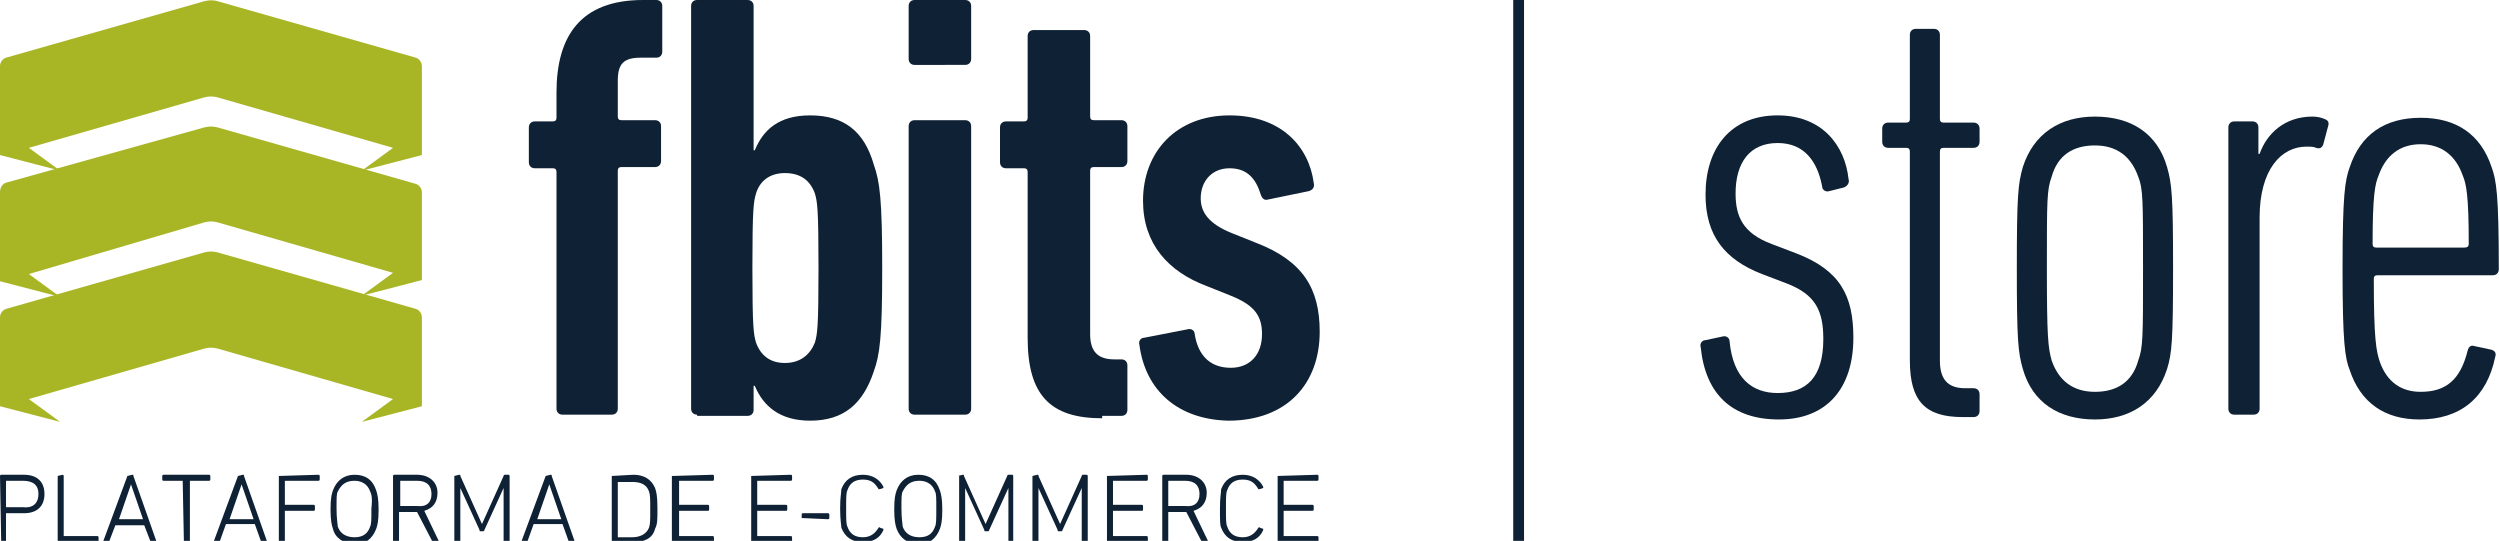 <?xml version="1.0" encoding="utf-8"?>
<!-- Generator: Adobe Illustrator 21.0.0, SVG Export Plug-In . SVG Version: 6.00 Build 0)  -->
<svg version="1.1" id="Layer_1" xmlns="http://www.w3.org/2000/svg" xmlns:xlink="http://www.w3.org/1999/xlink" x="0px" y="0px"
	 viewBox="0 0 208 45" style="enable-background:new 0 0 208 45;" xml:space="preserve">
<style type="text/css">
	.st0{fill:#A8B525;}
	.st1{fill:#0F2134;}
</style>
<g>
	<g>
		<g>
			<g>
				<path class="st0" d="M35.1,5.5c0-0.3-0.2-0.6-0.5-0.7L18.1,0.1C17.8,0,17.4,0,17,0.1L0.5,4.8C0.2,4.9,0,5.2,0,5.5v7.4l0,0l0,0
					l5,1.3l-2.6-1.9L17,8.1c0.4-0.1,0.7-0.1,1.1,0l14.6,4.2l-2.6,1.9l5-1.3l0,0l0,0V5.5z"/>
			</g>
			<g>
				<path class="st0" d="M35.1,16c0-0.3-0.2-0.6-0.5-0.7l-16.5-4.7c-0.4-0.1-0.7-0.1-1.1,0L0.5,15.2C0.2,15.3,0,15.6,0,16v7.4l0,0
					l0,0l5,1.3l-2.6-1.9L17,18.5c0.4-0.1,0.7-0.1,1.1,0l14.6,4.2l-2.6,1.9l5-1.3l0,0l0,0V16z"/>
			</g>
			<g>
				<path class="st0" d="M35.1,26.4c0-0.3-0.2-0.6-0.5-0.7L18.1,21c-0.4-0.1-0.7-0.1-1.1,0L0.5,25.7C0.2,25.8,0,26.1,0,26.4v7.4l0,0
					l0,0l5,1.3l-2.6-1.9L17,29c0.4-0.1,0.7-0.1,1.1,0l14.6,4.2l-2.6,1.9l5-1.3l0,0l0,0V26.4z"/>
			</g>
		</g>
		<g id="TXT_curvas_43_">
			<g>
				<g>
					<path class="st1" d="M46.8,34.5c-0.3,0-0.5-0.2-0.5-0.5V14.3c0-0.2-0.1-0.3-0.3-0.3h-1.5c-0.3,0-0.5-0.2-0.5-0.5v-2.9
						c0-0.3,0.2-0.5,0.5-0.5H46c0.2,0,0.3-0.1,0.3-0.3V7.7c0-4.7,2-7.7,7.2-7.7h1.1c0.3,0,0.5,0.2,0.5,0.5v3.8
						c0,0.3-0.2,0.5-0.5,0.5h-1.3c-1.4,0-1.9,0.5-1.9,1.9v3c0,0.2,0.1,0.3,0.3,0.3h2.8c0.3,0,0.5,0.2,0.5,0.5v2.9
						c0,0.3-0.2,0.5-0.5,0.5h-2.8c-0.2,0-0.3,0.1-0.3,0.3V34c0,0.3-0.2,0.5-0.5,0.5H46.8z"/>
				</g>
				<g>
					<path class="st1" d="M58,34.5c-0.3,0-0.5-0.2-0.5-0.5V0.5C57.5,0.2,57.7,0,58,0h4.2c0.3,0,0.5,0.2,0.5,0.5v12h0.1
						c0.7-1.7,2-2.9,4.6-2.9c2.8,0,4.5,1.3,5.3,4.1c0.5,1.4,0.7,2.9,0.7,8.6c0,5.8-0.2,7.2-0.7,8.6c-0.9,2.7-2.5,4.1-5.3,4.1
						c-2.5,0-3.9-1.2-4.6-2.9h-0.1v2c0,0.3-0.2,0.5-0.5,0.5H58z M67.8,16.1c-0.4-1.1-1.2-1.7-2.5-1.7c-1.3,0-2.1,0.7-2.4,1.7
						c-0.2,0.7-0.3,1.2-0.3,6.2c0,5,0.1,5.5,0.3,6.2c0.4,1.1,1.2,1.7,2.4,1.7c1.3,0,2.1-0.7,2.5-1.7c0.2-0.7,0.3-1.2,0.3-6.2
						C68.1,17.3,68,16.8,67.8,16.1z"/>
				</g>
				<g>
					<path class="st1" d="M76.1,5.4c-0.3,0-0.5-0.2-0.5-0.5V0.5c0-0.3,0.2-0.5,0.5-0.5h4.2c0.3,0,0.5,0.2,0.5,0.5v4.4
						c0,0.3-0.2,0.5-0.5,0.5H76.1z M76.1,34.5c-0.3,0-0.5-0.2-0.5-0.5V10.5c0-0.3,0.2-0.5,0.5-0.5h4.2c0.3,0,0.5,0.2,0.5,0.5V34
						c0,0.3-0.2,0.5-0.5,0.5H76.1z"/>
				</g>
				<g>
					<path class="st1" d="M91.7,34.8c-4.3,0-6.2-1.9-6.2-6.7V14.3c0-0.2-0.1-0.3-0.3-0.3h-1.5c-0.3,0-0.5-0.2-0.5-0.5v-2.9
						c0-0.3,0.2-0.5,0.5-0.5h1.5c0.2,0,0.3-0.1,0.3-0.3V3c0-0.3,0.2-0.5,0.5-0.5h4.2c0.3,0,0.5,0.2,0.5,0.5v6.7
						c0,0.2,0.1,0.3,0.3,0.3h2.3c0.3,0,0.5,0.2,0.5,0.5v2.9c0,0.3-0.2,0.5-0.5,0.5h-2.3c-0.2,0-0.3,0.1-0.3,0.3v13.6
						c0,1.4,0.6,2.1,2,2.1h0.6c0.3,0,0.5,0.2,0.5,0.5v3.7c0,0.3-0.2,0.5-0.5,0.5H91.7z"/>
				</g>
				<g>
					<path class="st1" d="M94.8,28.7c-0.1-0.3,0.1-0.6,0.4-0.6l3.6-0.7c0.3-0.1,0.6,0.1,0.6,0.4c0.3,1.9,1.4,2.8,3,2.8
						c1.6,0,2.6-1.1,2.6-2.8c0-1.5-0.6-2.4-2.6-3.2l-2-0.8c-3.2-1.2-5.3-3.5-5.3-7.1c0-4.1,2.8-7.1,7.2-7.1c4.3,0,6.6,2.6,7,5.6
						c0.1,0.4-0.1,0.6-0.4,0.7l-3.4,0.7c-0.3,0.1-0.5-0.1-0.6-0.4c-0.4-1.3-1.1-2.2-2.6-2.2c-1.5,0-2.4,1.1-2.4,2.5
						c0,1.1,0.6,2.1,2.6,2.9l2,0.8c3.9,1.5,5.3,3.8,5.3,7.4c0,4.3-2.7,7.4-7.6,7.4C98,34.9,95.3,32.5,94.8,28.7z"/>
				</g>
			</g>
			<g>
				<g>
					<path class="st1" d="M0.1,45.1C0,45.1,0,45.1,0.1,45.1L0,39.6c0,0,0-0.1,0.1-0.1h1.9c1.1,0,1.7,0.6,1.7,1.6
						c0,1-0.6,1.6-1.7,1.6H0.5c0,0,0,0,0,0V45c0,0,0,0.1-0.1,0.1H0.1z M3.2,41.1c0-0.7-0.4-1.1-1.3-1.1H0.5c0,0,0,0,0,0v2.2
						c0,0,0,0,0,0h1.4C2.7,42.3,3.2,41.9,3.2,41.1z"/>
				</g>
				<g>
					<path class="st1" d="M4.8,39.6C4.8,39.6,4.8,39.6,4.8,39.6l0.4-0.1c0,0,0.1,0,0.1,0.1v5c0,0,0,0,0,0h2.8c0,0,0.1,0,0.1,0.1V45
						c0,0,0,0.1-0.1,0.1H4.9c0,0-0.1,0-0.1-0.1V39.6z"/>
				</g>
				<g>
					<path class="st1" d="M10.6,39.6C10.6,39.6,10.6,39.6,10.6,39.6l0.4-0.1c0.1,0,0.1,0,0.1,0.1L13,45c0,0,0,0.1-0.1,0.1h-0.3
						c-0.1,0-0.1,0-0.1-0.1L12,43.7H9.6L9.1,45c0,0.1-0.1,0.1-0.1,0.1H8.7c0,0-0.1,0-0.1-0.1L10.6,39.6z M11.9,43.2l-1-2.9h0l-1,2.9
						H11.9z"/>
				</g>
				<g>
					<path class="st1" d="M15.3,45.1C15.2,45.1,15.2,45.1,15.3,45.1L15.2,40c0,0,0,0,0,0h-1.6c0,0-0.1,0-0.1-0.1v-0.3
						c0,0,0-0.1,0.1-0.1h3.8c0,0,0.1,0,0.1,0.1v0.3c0,0,0,0.1-0.1,0.1h-1.6c0,0,0,0,0,0v5c0,0,0,0.1-0.1,0.1H15.3z"/>
				</g>
				<g>
					<path class="st1" d="M19.8,39.6C19.8,39.6,19.8,39.6,19.8,39.6l0.4-0.1c0.1,0,0.1,0,0.1,0.1l1.9,5.4c0,0,0,0.1-0.1,0.1h-0.3
						c-0.1,0-0.1,0-0.1-0.1l-0.5-1.4h-2.4L18.3,45c0,0.1-0.1,0.1-0.1,0.1h-0.3c0,0-0.1,0-0.1-0.1L19.8,39.6z M21.1,43.2l-1-2.9h0
						l-1,2.9H21.1z"/>
				</g>
				<g>
					<path class="st1" d="M23.2,39.6C23.2,39.6,23.3,39.6,23.2,39.6l3.3-0.1c0,0,0.1,0,0.1,0.1v0.3c0,0,0,0.1-0.1,0.1h-2.8
						c0,0,0,0,0,0v2c0,0,0,0,0,0h2.4c0,0,0.1,0,0.1,0.1v0.3c0,0,0,0.1-0.1,0.1h-2.4c0,0,0,0,0,0V45c0,0,0,0.1-0.1,0.1h-0.3
						c0,0-0.1,0-0.1-0.1V39.6z"/>
				</g>
				<g>
					<path class="st1" d="M27.7,44c-0.1-0.3-0.2-0.7-0.2-1.6c0-1,0.1-1.3,0.2-1.6c0.3-0.8,0.9-1.3,1.8-1.3c0.9,0,1.5,0.4,1.8,1.3
						c0.1,0.3,0.2,0.7,0.2,1.6c0,1-0.1,1.3-0.2,1.6c-0.3,0.8-0.9,1.3-1.8,1.3C28.6,45.2,27.9,44.8,27.7,44z M30.8,40.9
						c-0.2-0.6-0.7-0.9-1.3-0.9c-0.7,0-1.1,0.3-1.4,0.9C28,41.1,28,41.4,28,42.3c0,0.9,0.1,1.3,0.1,1.5c0.2,0.6,0.7,0.9,1.4,0.9
						c0.7,0,1.1-0.3,1.3-0.9c0.1-0.2,0.1-0.6,0.1-1.5C31,41.4,30.9,41.1,30.8,40.9z"/>
				</g>
				<g>
					<path class="st1" d="M36,45.1C36,45.1,36,45.1,36,45.1l-1.3-2.5h-0.1h-1.4c0,0,0,0,0,0V45c0,0,0,0.1-0.1,0.1h-0.3
						c0,0-0.1,0-0.1-0.1v-5.4c0,0,0-0.1,0.1-0.1h1.9c1,0,1.7,0.6,1.7,1.5c0,0.8-0.4,1.3-1.1,1.5l1.2,2.5c0,0,0,0.1,0,0.1H36z
						 M35.9,41.1c0-0.7-0.4-1.1-1.2-1.1h-1.4c0,0,0,0,0,0v2.1c0,0,0,0,0,0h1.4C35.5,42.2,35.9,41.8,35.9,41.1z"/>
				</g>
				<g>
					<path class="st1" d="M37.8,39.6C37.8,39.6,37.8,39.6,37.8,39.6l0.4-0.1c0.1,0,0.1,0,0.1,0.1l1.8,4h0l1.8-4
						c0-0.1,0.1-0.1,0.1-0.1h0.3c0,0,0.1,0,0.1,0.1V45c0,0,0,0.1-0.1,0.1H42c0,0-0.1,0-0.1-0.1v-4.4h0l-1.6,3.5
						c0,0.1-0.1,0.1-0.1,0.1H40c-0.1,0-0.1,0-0.1-0.1l-1.6-3.5h0V45c0,0,0,0.1-0.1,0.1h-0.3c0,0-0.1,0-0.1-0.1V39.6z"/>
				</g>
				<g>
					<path class="st1" d="M45.4,39.6C45.4,39.6,45.5,39.6,45.4,39.6l0.4-0.1c0.1,0,0.1,0,0.1,0.1l1.9,5.4c0,0,0,0.1-0.1,0.1h-0.3
						c-0.1,0-0.1,0-0.1-0.1l-0.5-1.4h-2.4L43.9,45c0,0.1-0.1,0.1-0.1,0.1h-0.3c0,0-0.1,0-0.1-0.1L45.4,39.6z M46.7,43.2l-1-2.9h0
						l-1,2.9H46.7z"/>
				</g>
				<g>
					<path class="st1" d="M50.9,39.6C50.9,39.6,50.9,39.6,50.9,39.6l1.8-0.1c0.9,0,1.5,0.4,1.8,1.1c0.1,0.3,0.2,0.6,0.2,1.7
						c0,1,0,1.3-0.2,1.7c-0.2,0.8-0.9,1.1-1.8,1.1H51c0,0-0.1,0-0.1-0.1V39.6z M51.4,44.7h1.2c0.7,0,1.2-0.3,1.4-0.8
						c0.1-0.3,0.1-0.6,0.1-1.5c0-0.9,0-1.2-0.1-1.5c-0.2-0.6-0.7-0.8-1.4-0.8h-1.2c0,0,0,0,0,0L51.4,44.7
						C51.3,44.7,51.4,44.7,51.4,44.7z"/>
				</g>
				<g>
					<path class="st1" d="M56,39.6C56,39.6,56,39.6,56,39.6l3.3-0.1c0,0,0.1,0,0.1,0.1v0.3c0,0,0,0.1-0.1,0.1h-2.8c0,0,0,0,0,0v2
						c0,0,0,0,0,0h2.4c0,0,0.1,0,0.1,0.1v0.3c0,0,0,0.1-0.1,0.1h-2.4c0,0,0,0,0,0v2.1c0,0,0,0,0,0h2.8c0,0,0.1,0,0.1,0.1V45
						c0,0,0,0.1-0.1,0.1H56c0,0-0.1,0-0.1-0.1V39.6z"/>
				</g>
				<g>
					<path class="st1" d="M62.5,39.6C62.5,39.6,62.6,39.6,62.5,39.6l3.3-0.1c0,0,0.1,0,0.1,0.1v0.3c0,0,0,0.1-0.1,0.1H63
						c0,0,0,0,0,0v2c0,0,0,0,0,0h2.4c0,0,0.1,0,0.1,0.1v0.3c0,0,0,0.1-0.1,0.1H63c0,0,0,0,0,0v2.1c0,0,0,0,0,0h2.8
						c0,0,0.1,0,0.1,0.1V45c0,0,0,0.1-0.1,0.1h-3.2c0,0-0.1,0-0.1-0.1V39.6z"/>
				</g>
				<g>
					<path class="st1" d="M66.7,43.1v-0.3c0,0,0-0.1,0.1-0.1h2.1c0,0,0.1,0,0.1,0.1v0.3c0,0,0,0.1-0.1,0.1L66.7,43.1
						C66.8,43.2,66.7,43.1,66.7,43.1z"/>
				</g>
				<g>
					<path class="st1" d="M69.9,42.3c0-1,0.1-1.3,0.1-1.6c0.3-0.8,0.9-1.2,1.8-1.2c0.8,0,1.4,0.4,1.7,1c0,0,0,0.1,0,0.1l-0.3,0.1
						c0,0-0.1,0-0.1,0c-0.3-0.5-0.6-0.8-1.3-0.8c-0.7,0-1.1,0.3-1.3,0.9c-0.1,0.2-0.1,0.6-0.1,1.5c0,0.9,0,1.3,0.1,1.5
						c0.2,0.6,0.6,0.9,1.3,0.9c0.6,0,1-0.3,1.3-0.8c0,0,0.1-0.1,0.1,0l0.3,0.1c0,0,0,0.1,0,0.1c-0.3,0.7-0.9,1-1.7,1
						c-0.9,0-1.5-0.4-1.8-1.2C70,43.7,69.9,43.3,69.9,42.3z"/>
				</g>
				<g>
					<path class="st1" d="M74.6,44c-0.1-0.3-0.2-0.7-0.2-1.6c0-1,0.1-1.3,0.2-1.6c0.3-0.8,0.9-1.3,1.8-1.3c0.9,0,1.5,0.4,1.8,1.3
						c0.1,0.3,0.2,0.7,0.2,1.6c0,1-0.1,1.3-0.2,1.6c-0.3,0.8-0.9,1.3-1.8,1.3C75.5,45.2,74.9,44.8,74.6,44z M77.8,40.9
						c-0.2-0.6-0.7-0.9-1.3-0.9c-0.7,0-1.1,0.3-1.4,0.9C75,41.1,75,41.4,75,42.3c0,0.9,0.1,1.3,0.1,1.5c0.2,0.6,0.7,0.9,1.4,0.9
						c0.7,0,1.1-0.3,1.3-0.9c0.1-0.2,0.1-0.6,0.1-1.5C77.9,41.4,77.9,41.1,77.8,40.9z"/>
				</g>
				<g>
					<path class="st1" d="M79.7,39.6C79.7,39.6,79.7,39.6,79.7,39.6l0.4-0.1c0.1,0,0.1,0,0.1,0.1l1.8,4h0l1.8-4
						c0-0.1,0.1-0.1,0.1-0.1h0.3c0,0,0.1,0,0.1,0.1V45c0,0,0,0.1-0.1,0.1H84c0,0-0.1,0-0.1-0.1v-4.4h0l-1.6,3.5
						c0,0.1-0.1,0.1-0.1,0.1h-0.2c-0.1,0-0.1,0-0.1-0.1l-1.6-3.5h0V45c0,0,0,0.1-0.1,0.1h-0.3c0,0-0.1,0-0.1-0.1V39.6z"/>
				</g>
				<g>
					<path class="st1" d="M85.9,39.6C85.9,39.6,85.9,39.6,85.9,39.6l0.4-0.1c0.1,0,0.1,0,0.1,0.1l1.8,4h0l1.8-4
						c0-0.1,0.1-0.1,0.1-0.1h0.3c0,0,0.1,0,0.1,0.1V45c0,0,0,0.1-0.1,0.1h-0.3c0,0-0.1,0-0.1-0.1v-4.4h0l-1.6,3.5
						c0,0.1-0.1,0.1-0.1,0.1h-0.2c-0.1,0-0.1,0-0.1-0.1l-1.6-3.5h0V45c0,0,0,0.1-0.1,0.1H86c0,0-0.1,0-0.1-0.1V39.6z"/>
				</g>
				<g>
					<path class="st1" d="M92.1,39.6C92.1,39.6,92.1,39.6,92.1,39.6l3.3-0.1c0,0,0.1,0,0.1,0.1v0.3c0,0,0,0.1-0.1,0.1h-2.8
						c0,0,0,0,0,0v2c0,0,0,0,0,0H95c0,0,0.1,0,0.1,0.1v0.3c0,0,0,0.1-0.1,0.1h-2.4c0,0,0,0,0,0v2.1c0,0,0,0,0,0h2.8
						c0,0,0.1,0,0.1,0.1V45c0,0,0,0.1-0.1,0.1h-3.2c0,0-0.1,0-0.1-0.1V39.6z"/>
				</g>
				<g>
					<path class="st1" d="M100,45.1C99.9,45.1,99.9,45.1,100,45.1l-1.3-2.5h-0.1h-1.4c0,0,0,0,0,0V45c0,0,0,0.1-0.1,0.1h-0.3
						c0,0-0.1,0-0.1-0.1v-5.4c0,0,0-0.1,0.1-0.1h1.9c1,0,1.7,0.6,1.7,1.5c0,0.8-0.4,1.3-1.1,1.5l1.2,2.5c0,0,0,0.1,0,0.1H100z
						 M99.8,41.1c0-0.7-0.4-1.1-1.2-1.1h-1.4c0,0,0,0,0,0v2.1c0,0,0,0,0,0h1.4C99.4,42.2,99.8,41.8,99.8,41.1z"/>
				</g>
				<g>
					<path class="st1" d="M101.5,42.3c0-1,0.1-1.3,0.1-1.6c0.3-0.8,0.9-1.2,1.8-1.2c0.8,0,1.4,0.4,1.7,1c0,0,0,0.1,0,0.1l-0.3,0.1
						c0,0-0.1,0-0.1,0c-0.3-0.5-0.6-0.8-1.3-0.8c-0.7,0-1.1,0.3-1.3,0.9c-0.1,0.2-0.1,0.6-0.1,1.5c0,0.9,0,1.3,0.1,1.5
						c0.2,0.6,0.6,0.9,1.3,0.9c0.6,0,1-0.3,1.3-0.8c0,0,0.1-0.1,0.1,0l0.3,0.1c0,0,0,0.1,0,0.1c-0.3,0.7-0.9,1-1.7,1
						c-0.9,0-1.5-0.4-1.8-1.2C101.5,43.7,101.5,43.3,101.5,42.3z"/>
				</g>
				<g>
					<path class="st1" d="M106.3,39.6C106.3,39.6,106.3,39.6,106.3,39.6l3.3-0.1c0,0,0.1,0,0.1,0.1v0.3c0,0,0,0.1-0.1,0.1h-2.8
						c0,0,0,0,0,0v2c0,0,0,0,0,0h2.4c0,0,0.1,0,0.1,0.1v0.3c0,0,0,0.1-0.1,0.1h-2.4c0,0,0,0,0,0v2.1c0,0,0,0,0,0h2.8
						c0,0,0.1,0,0.1,0.1V45c0,0,0,0.1-0.1,0.1h-3.2c0,0-0.1,0-0.1-0.1V39.6z"/>
				</g>
			</g>
		</g>
	</g>
	<g>
		<rect x="125.9" class="st1" width="0.9" height="45.2"/>
	</g>
	<g>
		<path class="st1" d="M141.5,28.9c-0.1-0.3,0.1-0.6,0.4-0.6l1.4-0.3c0.3-0.1,0.6,0.1,0.6,0.4c0.3,3.1,1.9,4.3,4,4.3
			c2.4,0,3.8-1.3,3.8-4.5c0-2.4-0.7-3.7-3-4.6l-2.1-0.8c-3.1-1.2-4.7-3.2-4.7-6.6c0-3.9,2.1-6.6,6-6.6c3.7,0,5.6,2.5,5.9,5.3
			c0.1,0.3-0.1,0.6-0.4,0.7l-1.2,0.3c-0.3,0.1-0.6-0.1-0.6-0.4c-0.4-2.1-1.5-3.6-3.7-3.6c-2.3,0-3.5,1.6-3.5,4.2
			c0,1.9,0.6,3.3,3,4.2l2.1,0.8c3.6,1.4,4.7,3.5,4.7,7c0,4.2-2.2,6.8-6.2,6.8C144.1,34.9,141.9,32.8,141.5,28.9z"/>
		<path class="st1" d="M163.3,34.7c-3.1,0-4.4-1.3-4.4-4.7V12.6c0-0.2-0.1-0.3-0.3-0.3h-1.5c-0.3,0-0.5-0.2-0.5-0.5v-1.1
			c0-0.3,0.2-0.5,0.5-0.5h1.5c0.2,0,0.3-0.1,0.3-0.3v-7c0-0.3,0.2-0.5,0.5-0.5h1.5c0.3,0,0.5,0.2,0.5,0.5v7c0,0.2,0.1,0.3,0.3,0.3
			h2.5c0.3,0,0.5,0.2,0.5,0.5v1.1c0,0.3-0.2,0.5-0.5,0.5h-2.5c-0.2,0-0.3,0.1-0.3,0.3V30c0,1.5,0.6,2.3,2.1,2.3h0.7
			c0.3,0,0.5,0.2,0.5,0.5v1.4c0,0.3-0.2,0.5-0.5,0.5H163.3z"/>
		<path class="st1" d="M180.3,30.7c-0.9,2.8-3.1,4.2-6,4.2c-3,0-5.2-1.4-6-4.2c-0.4-1.4-0.5-2.4-0.5-8.4c0-6,0.1-7,0.5-8.4
			c0.9-2.8,3.1-4.2,6-4.2c3,0,5.2,1.4,6,4.2c0.4,1.4,0.5,2.4,0.5,8.4C180.8,28.4,180.7,29.4,180.3,30.7z M177.9,14.7
			c-0.6-1.7-1.8-2.6-3.6-2.6c-1.8,0-3.1,0.8-3.6,2.6c-0.4,1.1-0.4,1.9-0.4,7.6c0,5.8,0.1,6.6,0.4,7.7c0.6,1.7,1.8,2.6,3.6,2.6
			c1.8,0,3.1-0.8,3.6-2.6c0.4-1.1,0.4-1.9,0.4-7.7C178.3,16.6,178.3,15.7,177.9,14.7z"/>
		<path class="st1" d="M185.9,34.5c-0.3,0-0.5-0.2-0.5-0.5V10.6c0-0.3,0.2-0.5,0.5-0.5h1.5c0.3,0,0.5,0.2,0.5,0.5v2.2h0.1
			c0.6-1.7,2.1-3.1,4.4-3.1c0.4,0,0.8,0.1,1,0.2c0.3,0.1,0.4,0.3,0.3,0.6l-0.4,1.5c-0.1,0.3-0.3,0.4-0.6,0.3
			c-0.2-0.1-0.5-0.1-0.8-0.1c-2.1,0-3.9,1.9-3.9,5.9V34c0,0.3-0.2,0.5-0.5,0.5H185.9z"/>
		<path class="st1" d="M207.4,22.9h-9.6c-0.2,0-0.3,0.1-0.3,0.3c0,5,0.2,6,0.5,6.9c0.6,1.7,1.8,2.5,3.4,2.5c2.1,0,3.3-1,3.9-3.4
			c0.1-0.4,0.3-0.5,0.6-0.4l1.4,0.3c0.3,0.1,0.4,0.3,0.3,0.6c-0.7,3.4-2.9,5.2-6.3,5.2c-2.9,0-4.9-1.4-5.8-4.1
			c-0.4-1-0.6-2.3-0.6-8.4c0-6.2,0.2-7.4,0.6-8.5c0.9-2.7,2.9-4.1,5.9-4.1c3,0,5,1.4,5.9,4.1c0.4,1.1,0.6,2.3,0.6,8.5
			C207.9,22.7,207.7,22.9,207.4,22.9z M205.4,20.3c0-4-0.2-5-0.5-5.7c-0.6-1.7-1.8-2.6-3.5-2.6c-1.7,0-2.9,0.9-3.5,2.6
			c-0.3,0.7-0.5,1.7-0.5,5.7c0,0.2,0.1,0.3,0.3,0.3h7.3C205.3,20.6,205.4,20.5,205.4,20.3z"/>
	</g>
</g>
</svg>
